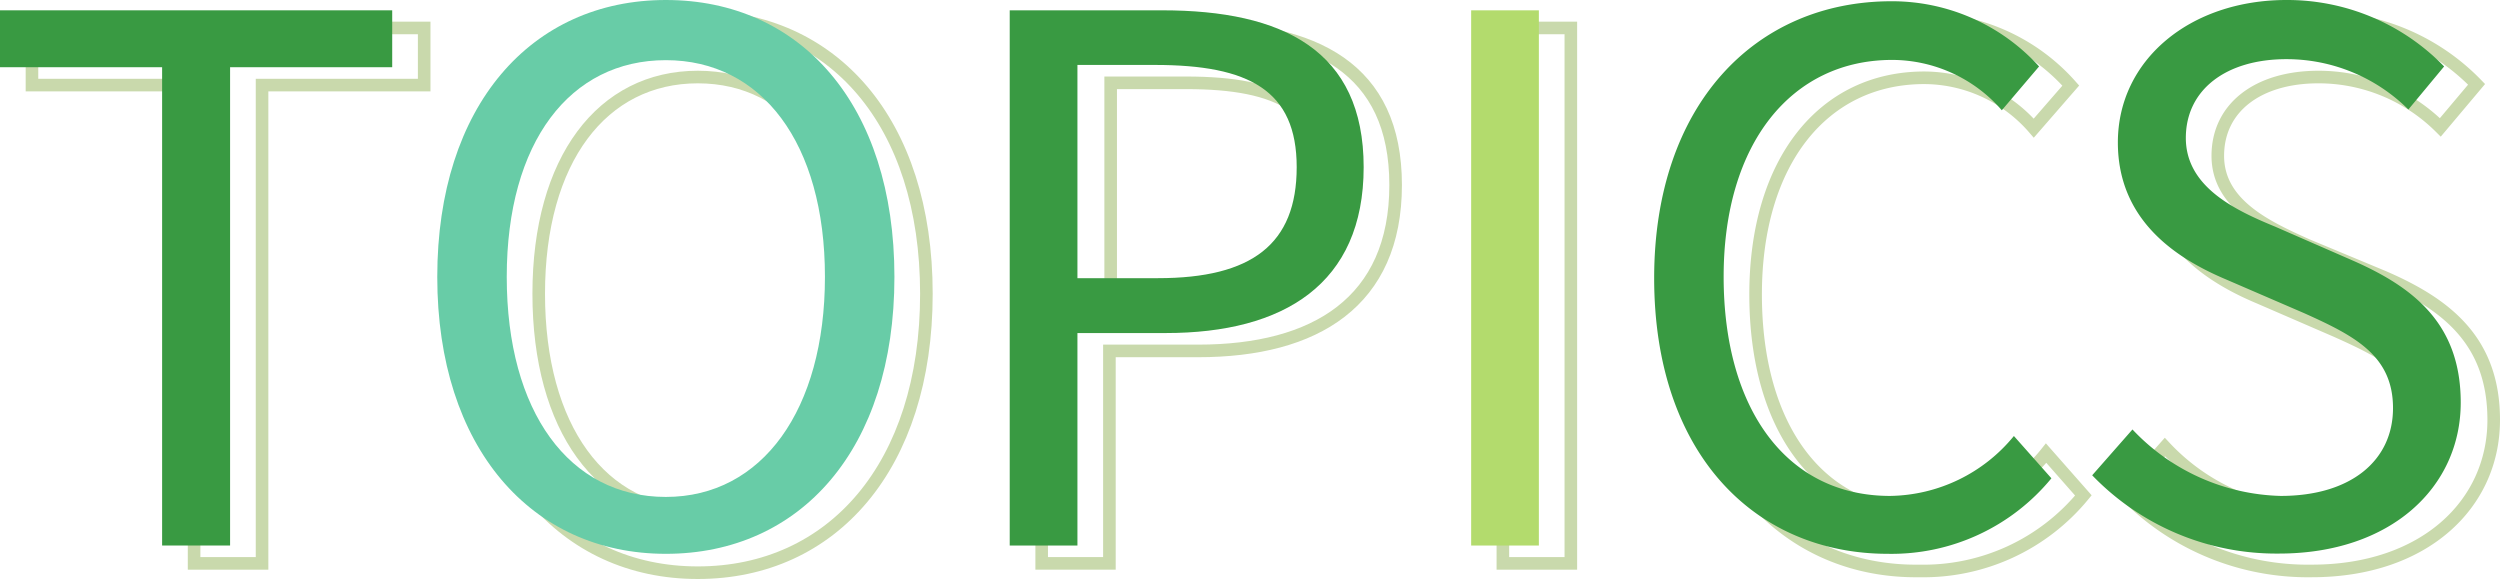 <svg xmlns="http://www.w3.org/2000/svg" viewBox="0 0 99.31 23"><defs><style>.cls-1{fill:none;stroke:#c9d9ac;stroke-miterlimit:10;stroke-width:0.5px;}.cls-2{fill:#399a42;}.cls-3{fill:#68cca7;}.cls-4{fill:#b3db6d;}</style></defs><g id="レイヤー_2" data-name="レイヤー 2"><g id="레이어_1" data-name="레이어 1"><path class="cls-1" d="M7.71,3.38H1.27V1.11H16.85V3.38H10.41v19H7.71Z"/><path class="cls-1" d="M18.64,11.67c0-6.81,3.74-11,9.08-11s9.08,4.15,9.08,11-3.74,11.08-9.08,11.08S18.64,18.49,18.64,11.67Zm15.4,0c0-5.33-2.52-8.61-6.32-8.61S21.4,6.34,21.4,11.67s2.49,8.73,6.32,8.73S34,17,34,11.67Z"/><path class="cls-1" d="M41.38,1.11h6.06c4.79,0,8,1.6,8,6.24s-3.19,6.59-7.84,6.59H44.07v8.44H41.38Zm5.86,10.65c3.74,0,5.51-1.36,5.51-4.41s-1.89-4.06-5.63-4.06h-3v8.47Z"/><path class="cls-1" d="M59.7,1.11h2.7V22.38H59.7Z"/><path class="cls-1" d="M67,11.76c0-6.87,4-11,9.43-11a7.84,7.84,0,0,1,5.83,2.64L80.79,5.09a5.79,5.79,0,0,0-4.35-2c-4,0-6.7,3.31-6.7,8.61s2.55,8.73,6.61,8.73A6.45,6.45,0,0,0,81.28,18l1.48,1.68a8.22,8.22,0,0,1-6.52,3C71,22.75,67,18.66,67,11.76Z"/><path class="cls-1" d="M84.38,19.59,86,17.76a8.33,8.33,0,0,0,5.89,2.64c2.78,0,4.46-1.39,4.46-3.48s-1.53-2.87-3.54-3.77l-3.07-1.33c-2-.84-4.32-2.35-4.32-5.45,0-3.28,2.84-5.66,6.7-5.66a8.68,8.68,0,0,1,6.26,2.64L96.94,5.06a6.86,6.86,0,0,0-4.84-2c-2.41,0-4,1.22-4,3.13S90,9,91.63,9.73L94.68,11c2.47,1.07,4.38,2.52,4.38,5.68,0,3.37-2.78,6-7.22,6A10.15,10.15,0,0,1,84.38,19.59Z"/><path class="cls-2" d="M6.44,2.67H0V.41H15.58V2.67H9.14v19H6.44Z"/><path class="cls-3" d="M17.37,11c0-6.81,3.74-11,9.08-11s9.08,4.15,9.08,11S31.79,22,26.45,22,17.37,17.78,17.37,11Zm15.4,0c0-5.33-2.52-8.61-6.32-8.61S20.13,5.63,20.13,11s2.49,8.74,6.32,8.74S32.77,16.27,32.77,11Z"/><path class="cls-2" d="M40.11.41h6.06c4.79,0,8,1.59,8,6.23S51,13.23,46.31,13.23H42.8v8.44H40.11ZM46,11.05c3.74,0,5.51-1.36,5.51-4.41s-1.89-4.06-5.63-4.06H42.8v8.47Z"/><path class="cls-4" d="M58.44.41h2.69V21.67H58.44Z"/><path class="cls-2" d="M65.71,11.05c0-6.87,4-11,9.43-11A7.88,7.88,0,0,1,81,2.64L79.52,4.38a5.79,5.79,0,0,0-4.35-2c-4,0-6.7,3.31-6.7,8.61S71,19.7,75.08,19.7A6.46,6.46,0,0,0,80,17.32L81.49,19A8.22,8.22,0,0,1,75,22C69.69,22,65.71,18,65.71,11.05Z"/><path class="cls-2" d="M83.11,18.88l1.6-1.82A8.37,8.37,0,0,0,90.6,19.7c2.78,0,4.46-1.4,4.46-3.49s-1.53-2.87-3.53-3.77l-3.08-1.33c-2-.84-4.32-2.35-4.32-5.45C84.13,2.38,87,0,90.83,0a8.68,8.68,0,0,1,6.26,2.64L95.67,4.35a6.86,6.86,0,0,0-4.84-2c-2.41,0-4,1.22-4,3.13S88.71,8.32,90.37,9l3,1.31c2.47,1.07,4.38,2.52,4.38,5.68,0,3.37-2.78,6-7.22,6A10.15,10.15,0,0,1,83.11,18.88Z"/></g></g></svg>